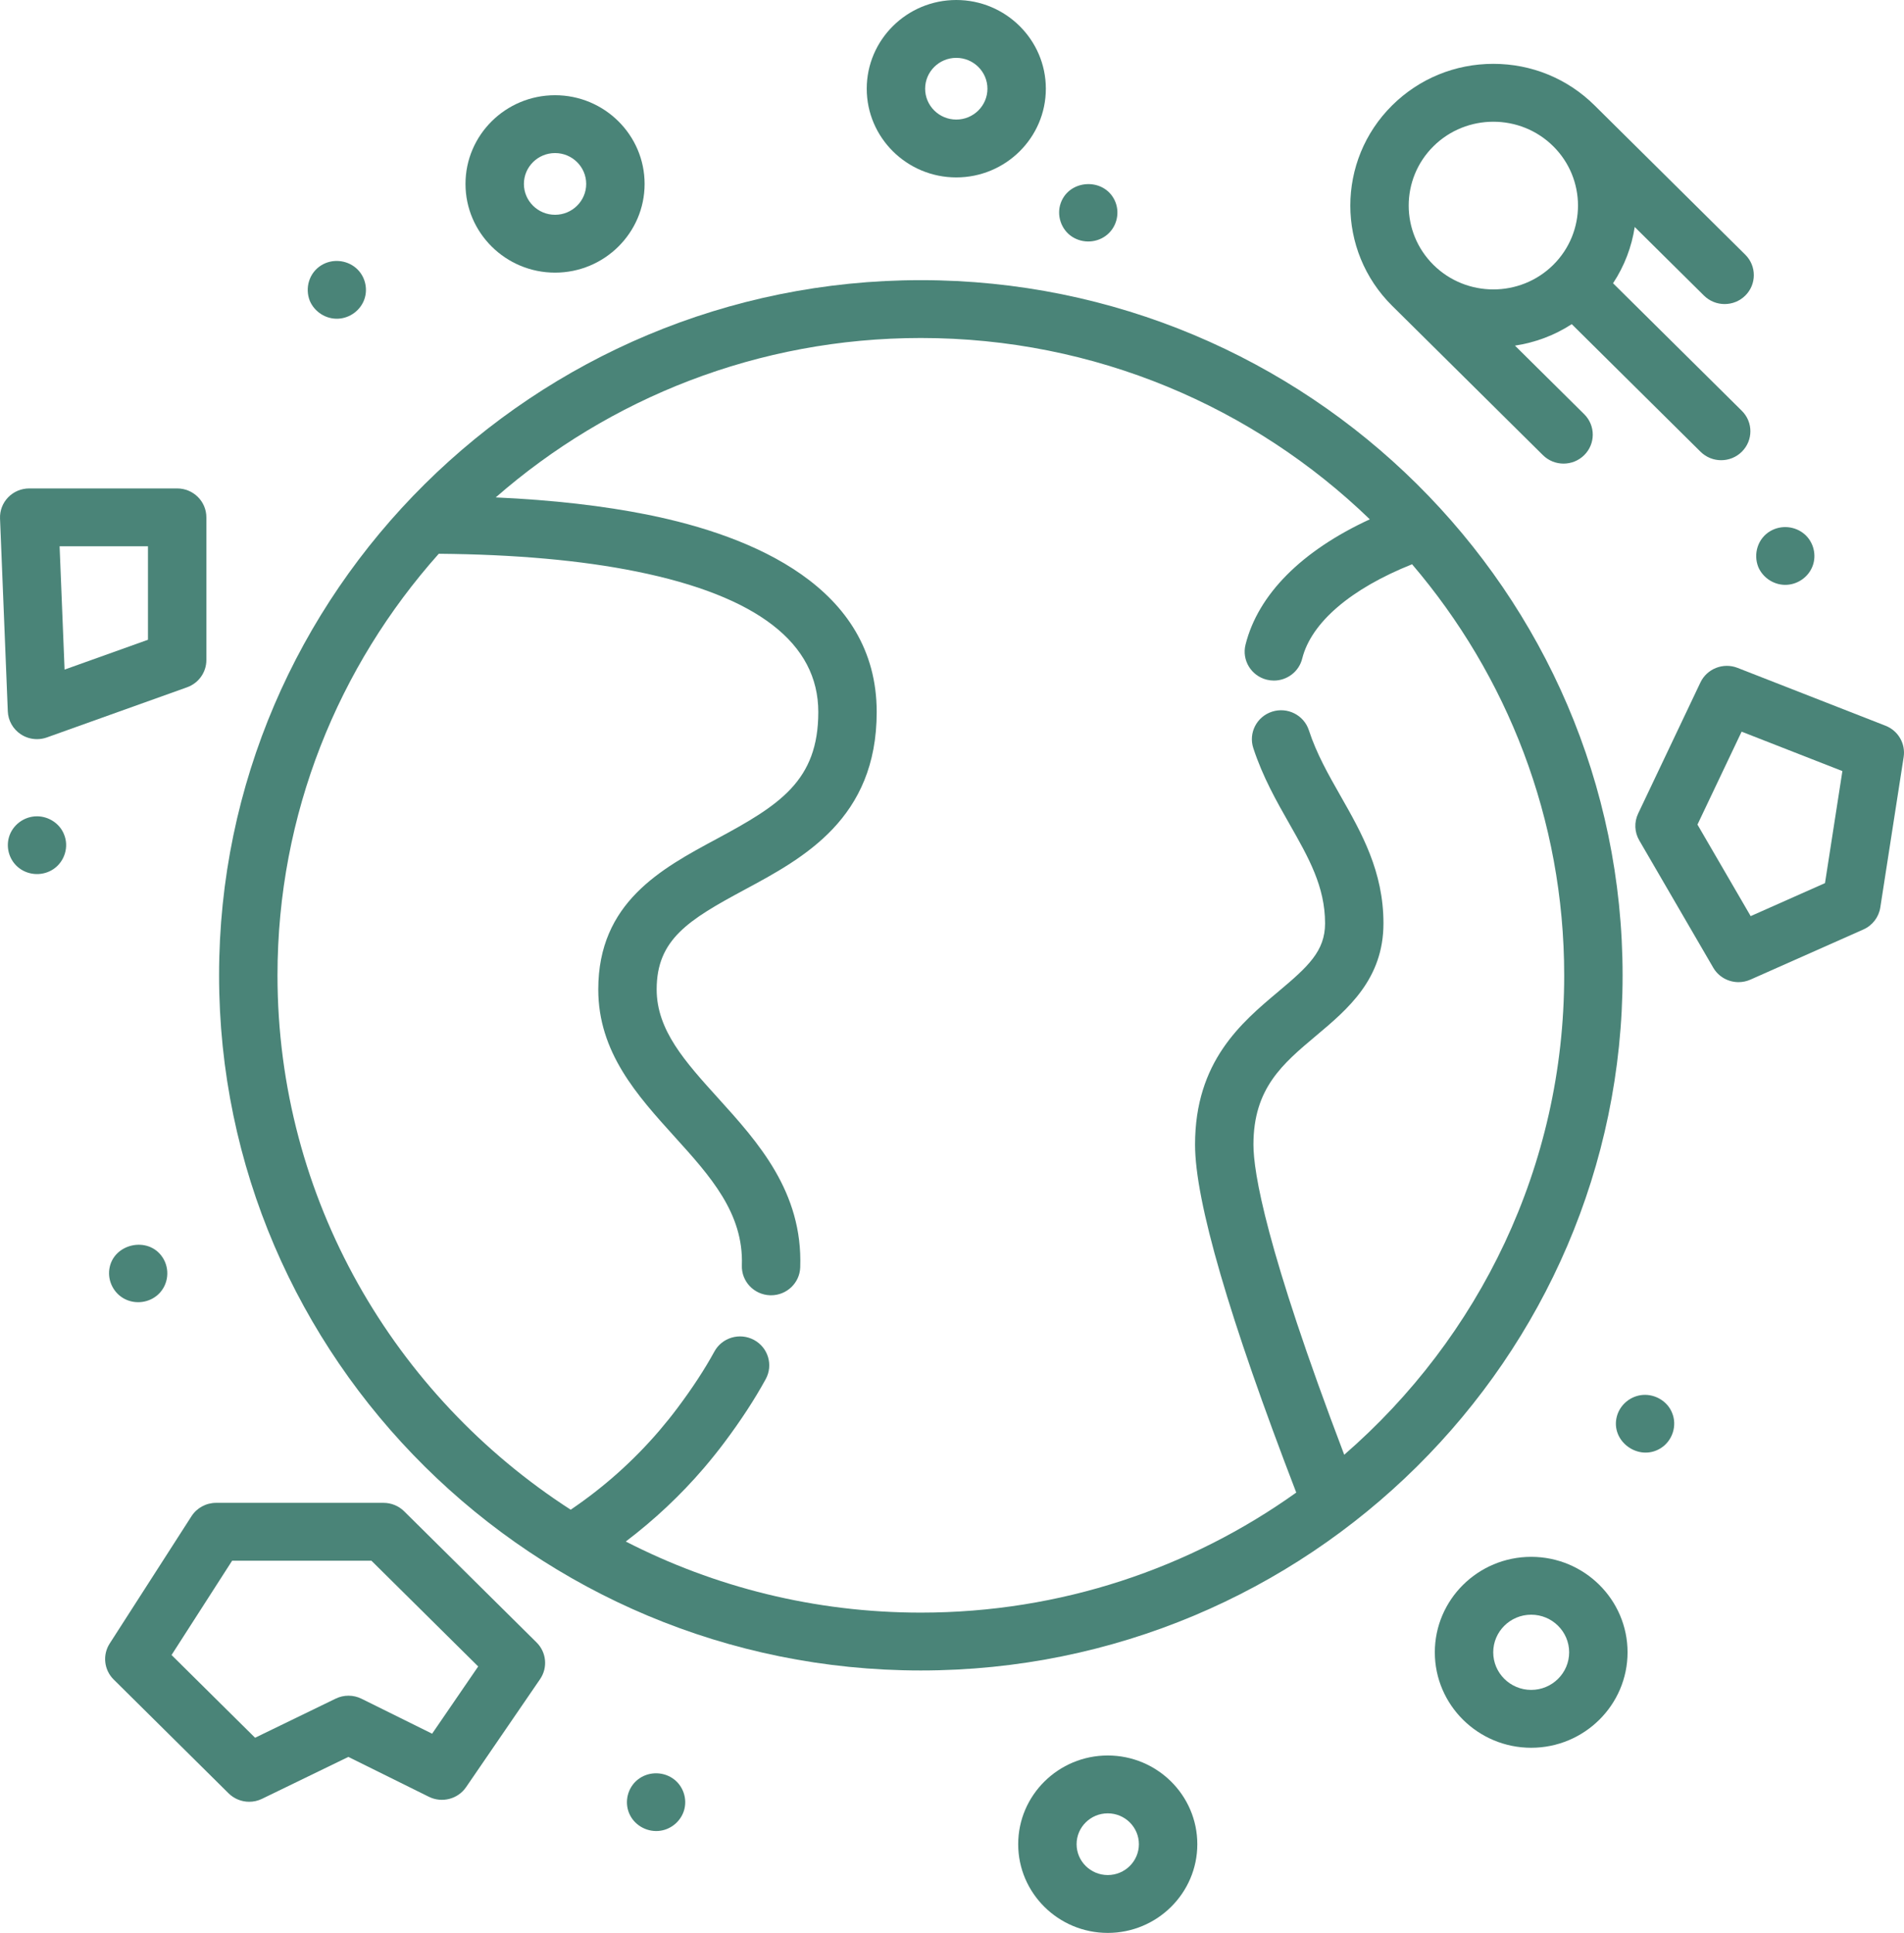 <?xml version="1.0" encoding="UTF-8"?> <svg xmlns="http://www.w3.org/2000/svg" width="132" height="134" viewBox="0 0 132 134" fill="none"> <path d="M63.84 19.422C37.013 19.422 15.188 41.041 15.188 67.615C15.188 94.188 37.013 115.807 63.84 115.807C90.666 115.807 112.491 94.188 112.491 67.615C112.491 41.041 90.666 19.422 63.84 19.422ZM93.192 100.851C87.745 86.53 86.898 81.248 86.898 79.353C86.898 75.448 88.914 73.757 91.247 71.798C93.434 69.963 95.912 67.882 95.912 64.013C95.912 60.413 94.402 57.755 92.941 55.185C92.084 53.678 91.274 52.254 90.741 50.625C90.396 49.572 89.254 48.995 88.19 49.337C87.127 49.679 86.544 50.81 86.889 51.864C87.548 53.873 88.496 55.54 89.413 57.153C90.728 59.467 91.864 61.465 91.864 64.013C91.864 65.93 90.695 67.005 88.63 68.738C86.055 70.9 82.85 73.59 82.85 79.353C82.85 83.26 85.21 91.372 89.866 103.473C82.536 108.707 73.546 111.796 63.84 111.796C56.471 111.796 49.515 110.015 43.384 106.867C45.368 105.362 47.187 103.656 48.809 101.76C49.322 101.158 49.781 100.585 50.211 100.011C51.356 98.485 52.323 97.004 53.086 95.608C53.619 94.635 53.253 93.417 52.27 92.89C51.287 92.362 50.058 92.724 49.526 93.698C48.855 94.926 47.992 96.245 46.96 97.62C46.579 98.129 46.172 98.637 45.717 99.171C43.922 101.269 41.856 103.111 39.565 104.661C27.339 96.773 19.238 83.114 19.238 67.614C19.238 56.419 23.466 46.185 30.419 38.39C35.702 38.433 40.314 38.847 44.138 39.623C52.494 41.314 56.731 44.59 56.731 49.36C56.731 54.126 54.054 55.808 49.685 58.158C45.837 60.227 41.476 62.572 41.476 68.592C41.476 72.956 44.168 75.93 46.771 78.807C49.233 81.528 51.559 84.097 51.432 87.721C51.392 88.828 52.267 89.756 53.384 89.795C53.408 89.796 53.432 89.796 53.456 89.796C54.542 89.796 55.44 88.944 55.478 87.861C55.663 82.623 52.541 79.173 49.786 76.129C47.5 73.603 45.525 71.421 45.525 68.592C45.525 65.127 47.727 63.775 51.617 61.682C55.699 59.487 60.78 56.754 60.78 49.36C60.78 40.712 52.171 37.154 44.949 35.693C41.86 35.067 38.314 34.662 34.367 34.483C42.232 27.61 52.551 23.432 63.84 23.432C75.937 23.432 86.923 28.23 94.966 36.002C90.243 38.183 87.222 41.206 86.349 44.693C86.08 45.768 86.742 46.855 87.827 47.122C87.99 47.162 88.155 47.181 88.316 47.181C89.225 47.181 90.051 46.571 90.279 45.658C90.906 43.153 93.658 40.809 97.896 39.118C104.471 46.816 108.442 56.764 108.442 67.614C108.442 80.852 102.533 92.747 93.192 100.851Z" fill="#4A8478"></path> <path d="M106.966 31.552C107.362 31.944 107.88 32.14 108.398 32.14C108.916 32.14 109.434 31.944 109.83 31.552C110.62 30.769 110.62 29.499 109.83 28.716L105.029 23.961C106.411 23.753 107.757 23.258 108.966 22.473L117.894 31.316C118.289 31.708 118.807 31.904 119.325 31.904C119.843 31.904 120.362 31.708 120.757 31.316C121.548 30.533 121.548 29.263 120.757 28.48L111.829 19.637C112.622 18.439 113.122 17.105 113.332 15.737L118.132 20.492C118.528 20.884 119.046 21.079 119.564 21.079C120.082 21.079 120.6 20.884 120.996 20.492C121.786 19.709 121.786 18.439 120.996 17.656L110.545 7.304C108.672 5.448 106.18 4.426 103.531 4.426C100.881 4.426 98.39 5.448 96.516 7.304C92.648 11.136 92.648 17.37 96.516 21.201L106.966 31.552ZM99.379 10.139C100.524 9.005 102.027 8.439 103.531 8.439C105.034 8.439 106.538 9.005 107.682 10.139C109.971 12.407 109.971 16.096 107.682 18.364C105.393 20.631 101.668 20.631 99.379 18.364C97.09 16.096 97.09 12.407 99.379 10.139Z" fill="#4A8478"></path> <path d="M38.481 18.901C41.904 18.901 44.689 16.142 44.689 12.751C44.689 9.36 41.904 6.601 38.481 6.601C35.057 6.601 32.272 9.36 32.272 12.751C32.272 16.142 35.057 18.901 38.481 18.901ZM38.481 10.611C39.671 10.611 40.64 11.571 40.64 12.751C40.64 13.93 39.671 14.89 38.481 14.89C37.29 14.89 36.321 13.93 36.321 12.751C36.321 11.571 37.29 10.611 38.481 10.611Z" fill="#4A8478"></path> <path d="M76.798 121.7C73.374 121.7 70.589 124.459 70.589 127.85C70.589 131.241 73.374 134 76.798 134C80.222 134 83.007 131.241 83.007 127.85C83.007 124.459 80.221 121.7 76.798 121.7ZM76.798 129.989C75.607 129.989 74.638 129.029 74.638 127.85C74.638 126.67 75.607 125.711 76.798 125.711C77.989 125.711 78.957 126.67 78.957 127.85C78.957 129.029 77.989 129.989 76.798 129.989Z" fill="#4A8478"></path> <path d="M106.154 107.929C102.47 107.929 99.473 110.898 99.473 114.547C99.473 118.196 102.47 121.165 106.154 121.165C109.838 121.165 112.835 118.196 112.835 114.547C112.835 110.898 109.838 107.929 106.154 107.929ZM106.154 117.154C104.703 117.154 103.522 115.985 103.522 114.547C103.522 113.11 104.703 111.94 106.154 111.94C107.605 111.94 108.786 113.11 108.786 114.547C108.786 115.985 107.605 117.154 106.154 117.154Z" fill="#4A8478"></path> <path d="M66.297 12.3C69.721 12.3 72.506 9.541 72.506 6.15C72.506 2.759 69.721 0 66.297 0C62.874 0 60.089 2.759 60.089 6.15C60.089 9.541 62.874 12.3 66.297 12.3ZM66.297 4.011C67.488 4.011 68.457 4.971 68.457 6.15C68.457 7.33 67.488 8.289 66.297 8.289C65.107 8.289 64.138 7.33 64.138 6.15C64.138 4.971 65.107 4.011 66.297 4.011Z" fill="#4A8478"></path> <path d="M74.323 16.409C75.086 16.906 76.106 16.842 76.792 16.241C77.457 15.659 77.657 14.68 77.277 13.886C76.522 12.305 74.141 12.42 73.542 14.067C73.233 14.916 73.56 15.912 74.323 16.409Z" fill="#4A8478"></path> <path d="M21.479 20.858C21.808 21.628 22.601 22.137 23.449 22.094C24.259 22.053 24.981 21.52 25.254 20.766C25.533 19.997 25.299 19.103 24.671 18.573C24 18.006 23.015 17.929 22.267 18.396C21.434 18.916 21.125 19.961 21.479 20.858Z" fill="#4A8478"></path> <path d="M4.433 57.828C4.135 57.09 3.38 56.599 2.583 56.591C1.676 56.582 0.855 57.194 0.615 58.06C0.398 58.842 0.686 59.704 1.342 60.193C2.031 60.707 2.994 60.731 3.706 60.251C4.486 59.724 4.8 58.693 4.433 57.828Z" fill="#4A8478"></path> <path d="M46.608 123.267C45.871 122.786 44.885 122.829 44.2 123.384C43.518 123.936 43.281 124.896 43.614 125.7C43.944 126.495 44.773 126.992 45.634 126.933C46.444 126.878 47.149 126.322 47.405 125.563C47.688 124.719 47.36 123.758 46.608 123.267Z" fill="#4A8478"></path> <path d="M11.265 87.161C10.271 85.663 7.838 86.212 7.58 87.981C7.46 88.811 7.881 89.649 8.629 90.043C9.395 90.446 10.359 90.317 10.986 89.721C11.687 89.054 11.798 87.962 11.265 87.161Z" fill="#4A8478"></path> <path d="M115.918 97.937C115.598 97.144 114.755 96.643 113.9 96.704C113.055 96.765 112.324 97.363 112.099 98.171C111.619 99.898 113.591 101.348 115.121 100.405C115.947 99.896 116.296 98.827 115.918 97.937Z" fill="#4A8478"></path> <path d="M121.897 39.308C122.233 40.094 123.053 40.606 123.917 40.54C124.703 40.481 125.396 39.962 125.668 39.23C125.948 38.475 125.732 37.593 125.127 37.054C124.468 36.468 123.488 36.374 122.727 36.821C121.865 37.327 121.538 38.397 121.897 39.308Z" fill="#4A8478"></path> <path d="M28.021 104.773C27.641 104.397 27.126 104.186 26.589 104.186H14.981C14.289 104.186 13.645 104.536 13.274 105.115L7.605 113.938C7.095 114.731 7.21 115.769 7.881 116.433L15.844 124.321C16.233 124.706 16.751 124.909 17.276 124.909C17.578 124.909 17.883 124.842 18.167 124.704L24.151 121.799L29.733 124.563C30.639 125.012 31.743 124.727 32.313 123.895L37.442 116.408C37.988 115.612 37.886 114.545 37.199 113.864L28.021 104.773ZM29.958 120.19L25.065 117.767C24.5 117.487 23.835 117.484 23.269 117.76L17.684 120.471L11.893 114.735L16.093 108.197H25.75L33.152 115.528L29.958 120.19Z" fill="#4A8478"></path> <path d="M130.719 50.312L120.462 46.301C119.469 45.913 118.341 46.356 117.886 47.313L113.567 56.404C113.285 56.998 113.314 57.691 113.645 58.259L118.774 67.083C119.145 67.723 119.825 68.088 120.529 68.088C120.807 68.088 121.088 68.031 121.356 67.912L129.185 64.436C129.811 64.158 130.253 63.584 130.357 62.911L131.976 52.483C132.12 51.557 131.598 50.656 130.719 50.312ZM126.523 61.222L121.37 63.511L117.681 57.165L120.742 50.723L127.729 53.456L126.523 61.222Z" fill="#4A8478"></path> <path d="M1.434 50.9C1.773 51.126 2.167 51.242 2.565 51.242C2.796 51.242 3.029 51.203 3.252 51.123L12.97 47.646C13.772 47.359 14.307 46.605 14.307 45.76V35.867C14.307 34.759 13.401 33.861 12.282 33.861H2.025C1.474 33.861 0.946 34.084 0.565 34.477C0.183 34.871 -0.02 35.402 0.002 35.947L0.541 49.317C0.567 49.955 0.899 50.543 1.434 50.9ZM10.258 37.872V44.352L4.477 46.42L4.132 37.872L10.258 37.872Z" fill="#4A8478"></path> </svg> 